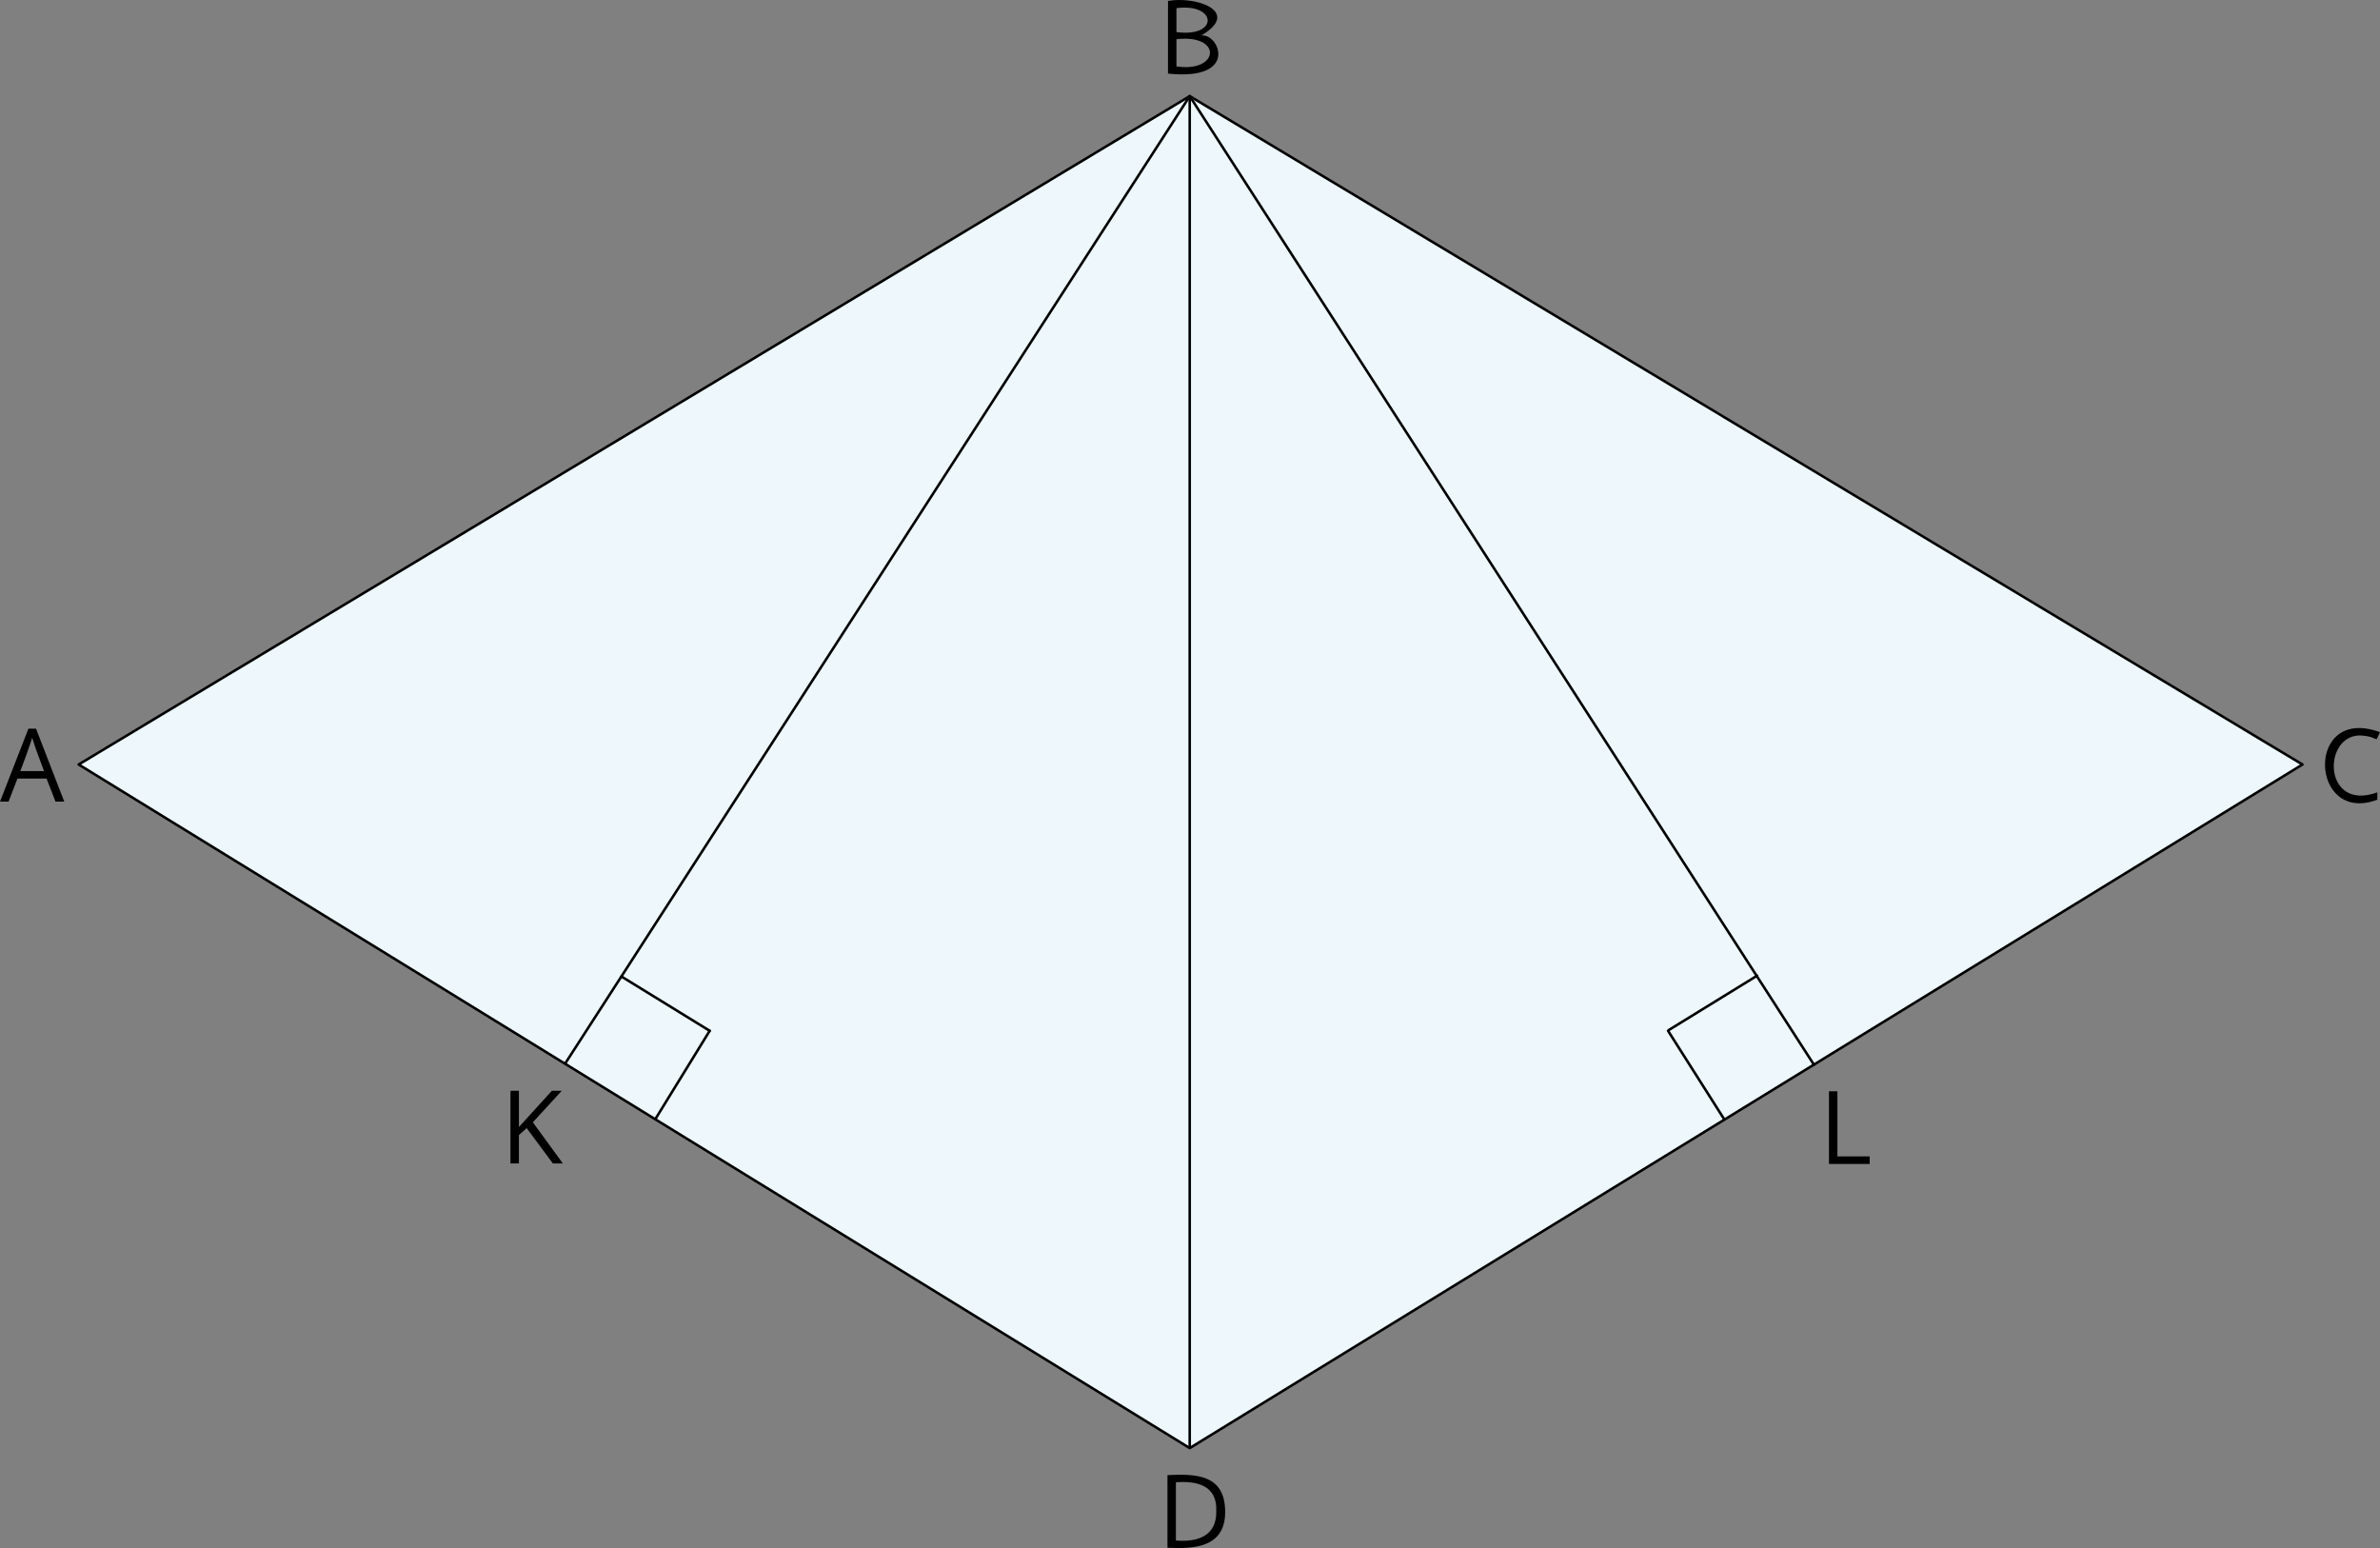 <svg xmlns="http://www.w3.org/2000/svg" width="1403.095" height="912.609" viewBox="0 0 1403.095 912.609">
  <rect x="0" y="0" width="1403.095" height="912.609" fill="#808080" stroke="none"/>
  <defs>
    <style>
      .a {
        fill: #edf7fc;
      }

      .a, .b, .c {
        stroke: #000;
        stroke-width: 1.5px;
      }

      .a, .c {
        stroke-linecap: round;
        stroke-linejoin: round;
      }

      .b, .c {
        fill: none;
      }

      .b {
        stroke-miterlimit: 10;
      }
    </style>
  </defs>
  <title>YCUZD_240216_6039_figūra_7Asset 1</title>
  <g>
    <path class="a" d="M46.383,450.68l655-394,656,394-656,403Z"/>
    <line class="b" x1="701.383" y1="56.68" x2="701.383" y2="853.68"/>
    <line class="c" x1="333.383" y1="626.68" x2="701.383" y2="56.68"/>
    <path class="c" d="M1069.383,627.68l-368-571"/>
    <line class="c" x1="418.383" y1="607.68" x2="366.383" y2="575.68"/>
    <line class="c" x1="386.383" y1="659.68" x2="418.383" y2="607.68"/>
    <line class="c" x1="1035.883" y1="575.18" x2="983.883" y2="607.18"/>
    <line class="c" x1="1016.383" y1="659.68" x2="983.383" y2="607.68"/>
    <path d="M32.725,472.573,27.451,458.98H10.283L5.039,472.573H0l16.758-43.007H21.24l16.641,43.007Zm-6.768-18.017C23.28,447.163,21.5,443.08,18.9,434.751c.472.118-6.46,18.773-6.945,19.808Z"/>
    <path d="M688.583.55c16.962-2.962,42.928,6.359,20.039,20.1v.293c10.272-.928,21.737,26.832-20.039,22.441Zm4.98,18.369c25.183,3.31,23.912-17.274,0-14.121Zm0,4.19V39.134C718.91,42.985,720.886,19.942,693.563,23.109Z"/>
    <path d="M1391.318,433.542c-22.481.125-21.624,45.181,10.195,33.574v4.334c-39.955,15.018-42.819-56.069,1.582-39.822l-1.992,4.219C1399.233,435.3,1398.089,433.918,1391.318,433.542Z"/>
    <path d="M722.277,890.6c.445,21.689-18.164,22.63-34.013,21.826V869.593C705.427,868.8,721.846,869.317,722.277,890.6Zm-5.244.176c.638-14.545-10.607-18-23.789-16.934V908.15c12.018,1.023,24.176-2.15,23.789-17.375Z"/>
    <path d="M331.823,685.871h-5.888l-15.44-20.83-4.57,4.1v16.728h-4.981v-42.83h4.981V664.4c2.374-2.671,16.276-17.879,19.424-21.358h5.83l-17.051,18.574Z"/>
    <path d="M1078.242,686.15V643.316h4.981V681.7h19.013v4.455Z"/>
  </g>
</svg>
